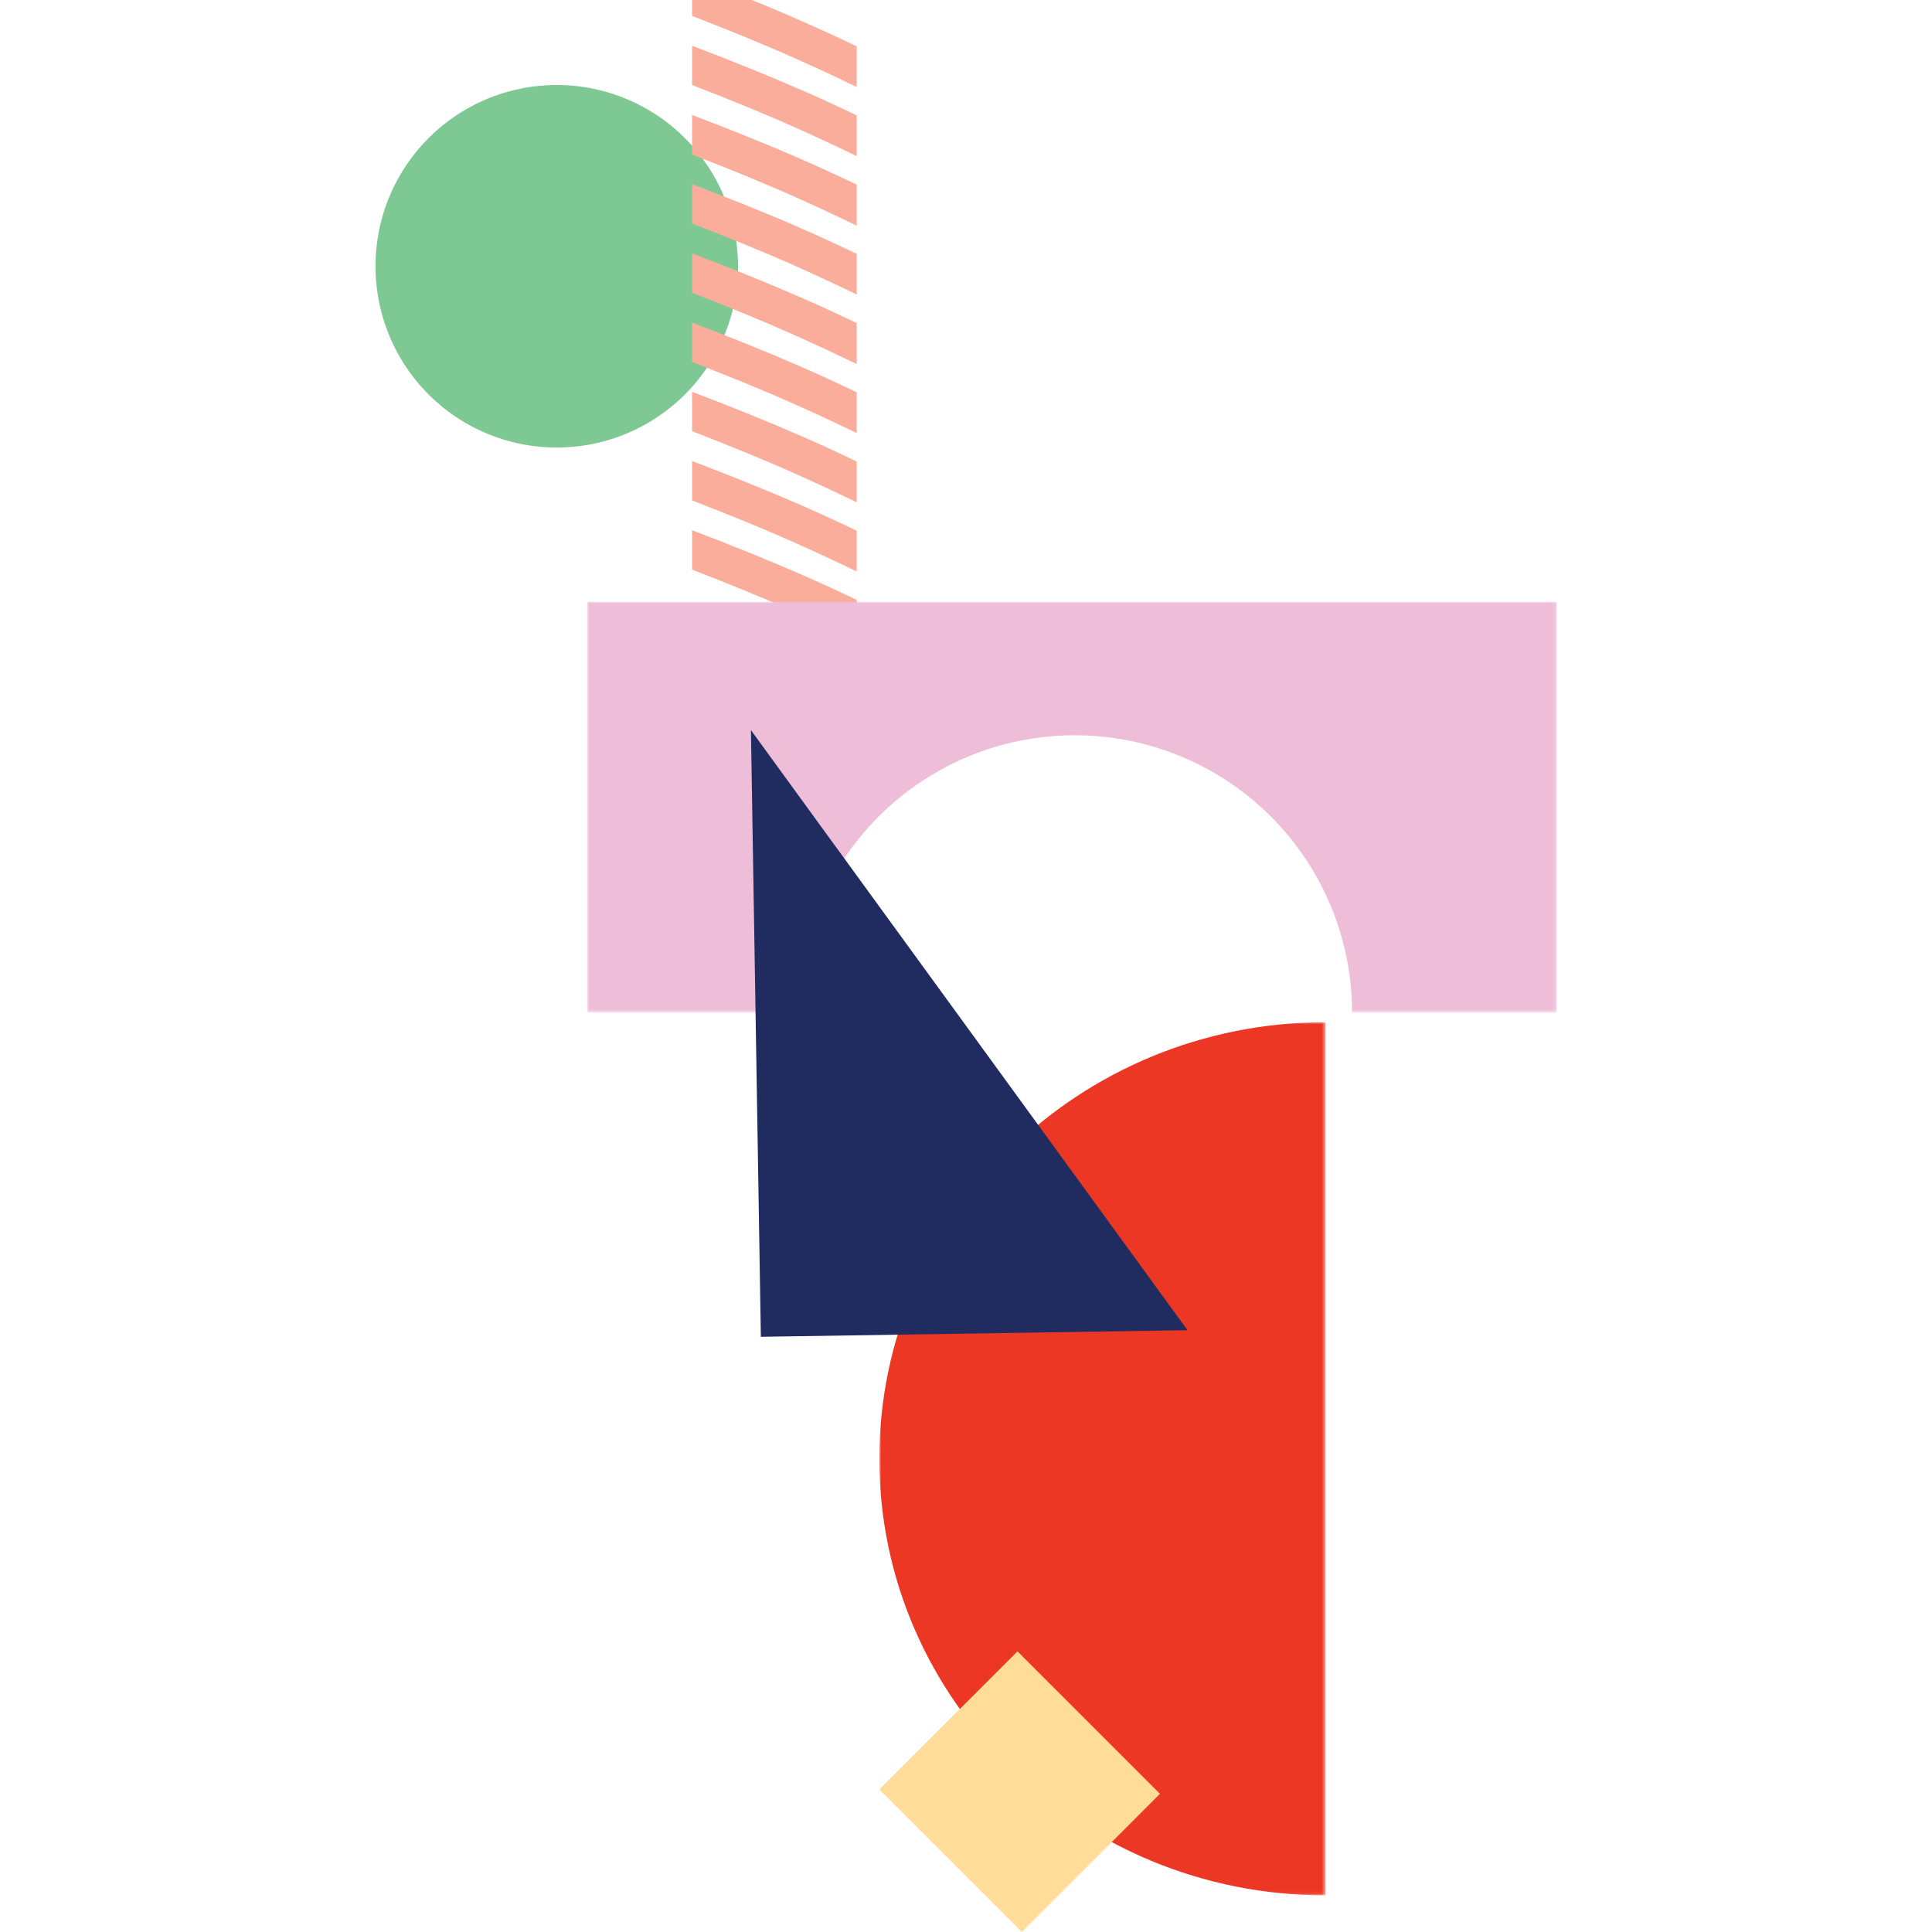 <svg xmlns="http://www.w3.org/2000/svg" xmlns:xlink="http://www.w3.org/1999/xlink" viewBox="0 0 500 500"><defs><mask id="a" x="151.98" y="155.72" width="250.88" height="106.33" maskUnits="userSpaceOnUse"><polygon points="151.97 155.72 402.85 155.72 402.85 262.05 151.97 262.05 151.97 155.72" fill="#fff"/></mask><mask id="b" x="227.57" y="264.55" width="115.47" height="225.96" maskUnits="userSpaceOnUse"><polygon points="227.57 264.55 343.04 264.55 343.04 490.5 227.57 490.5 227.57 264.55" fill="#fff"/></mask></defs><title>shapes</title><path d="M191,68.9A46.91,46.91,0,1,1,144.06,22,46.92,46.92,0,0,1,191,68.9" fill="#7ec893"/><path d="M221.71,22.52V12c-4.76-2.28-9.56-4.5-14.41-6.61Q201,2.59,194.57,0H179.11V4.12c9.12,3.53,18.18,7.19,27.11,11.18C211.42,17.62,216.58,20,221.71,22.52Z" fill="#f9ad9a"/><path d="M207.3,23.26c-9.29-4.06-18.7-7.82-28.19-11.41V22c9.12,3.53,18.18,7.19,27.11,11.18,5.2,2.32,10.36,4.74,15.49,7.22V29.87C217,27.59,212.15,25.37,207.3,23.26Z" fill="#f9ad9a"/><path d="M179.11,29.76V40c9.12,3.52,18.18,7.18,27.11,11.17q7.8,3.5,15.49,7.22V47.78q-7.14-3.42-14.41-6.61C198,37.12,188.6,33.35,179.11,29.76Z" fill="#f9ad9a"/><path d="M179.11,47.67V57.86C188.23,61.38,197.29,65,206.22,69q7.8,3.5,15.49,7.22V65.7q-7.14-3.44-14.41-6.62C198,55,188.6,51.27,179.11,47.67Z" fill="#f9ad9a"/><path d="M179.11,65.58V75.77C188.23,79.29,197.29,83,206.22,87c5.2,2.32,10.36,4.74,15.49,7.21V83.61c-4.76-2.28-9.56-4.5-14.41-6.61C198,72.94,188.6,69.18,179.11,65.58Z" fill="#f9ad9a"/><path d="M179.11,83.5V93.68c9.12,3.53,18.18,7.19,27.11,11.18,5.2,2.32,10.36,4.74,15.49,7.22V101.52c-4.76-2.28-9.56-4.5-14.41-6.61C198,90.85,188.6,87.09,179.11,83.5Z" fill="#f9ad9a"/><path d="M179.11,101.41v10.18c9.12,3.53,18.18,7.19,27.11,11.18q7.8,3.49,15.49,7.22V119.43c-4.76-2.28-9.56-4.5-14.41-6.61C198,108.77,188.6,105,179.11,101.41Z" fill="#f9ad9a"/><path d="M179.11,119.32v10.19c9.12,3.52,18.18,7.18,27.11,11.17q7.8,3.49,15.49,7.22V137.35q-7.14-3.43-14.41-6.62C198,126.68,188.6,122.92,179.11,119.32Z" fill="#f9ad9a"/><path d="M179.11,137.23v10.19c9.12,3.52,18.18,7.19,27.11,11.17q7.8,3.49,15.49,7.22V155.26q-7.14-3.44-14.41-6.61C198,144.59,188.6,140.83,179.11,137.23Z" fill="#f9ad9a"/><g mask="url(#a)"><path d="M152,155.72V262.05h54.39a71.76,71.76,0,0,1,143.52,0h53V155.72Z" fill="#eebed9"/></g><g mask="url(#b)"><path d="M227.57,377.52c0,62.4,51.7,113,115.47,113V264.55c-63.77,0-115.47,50.58-115.47,113" fill="#eb3724"/></g><polygon points="196.91 345.96 307.32 344.25 194.34 188.95 196.91 345.96" fill="#202b5f"/><polygon points="264.45 500 300.2 464.24 263.33 427.37 227.57 463.12 264.45 500" fill="#ffdc97"/></svg>